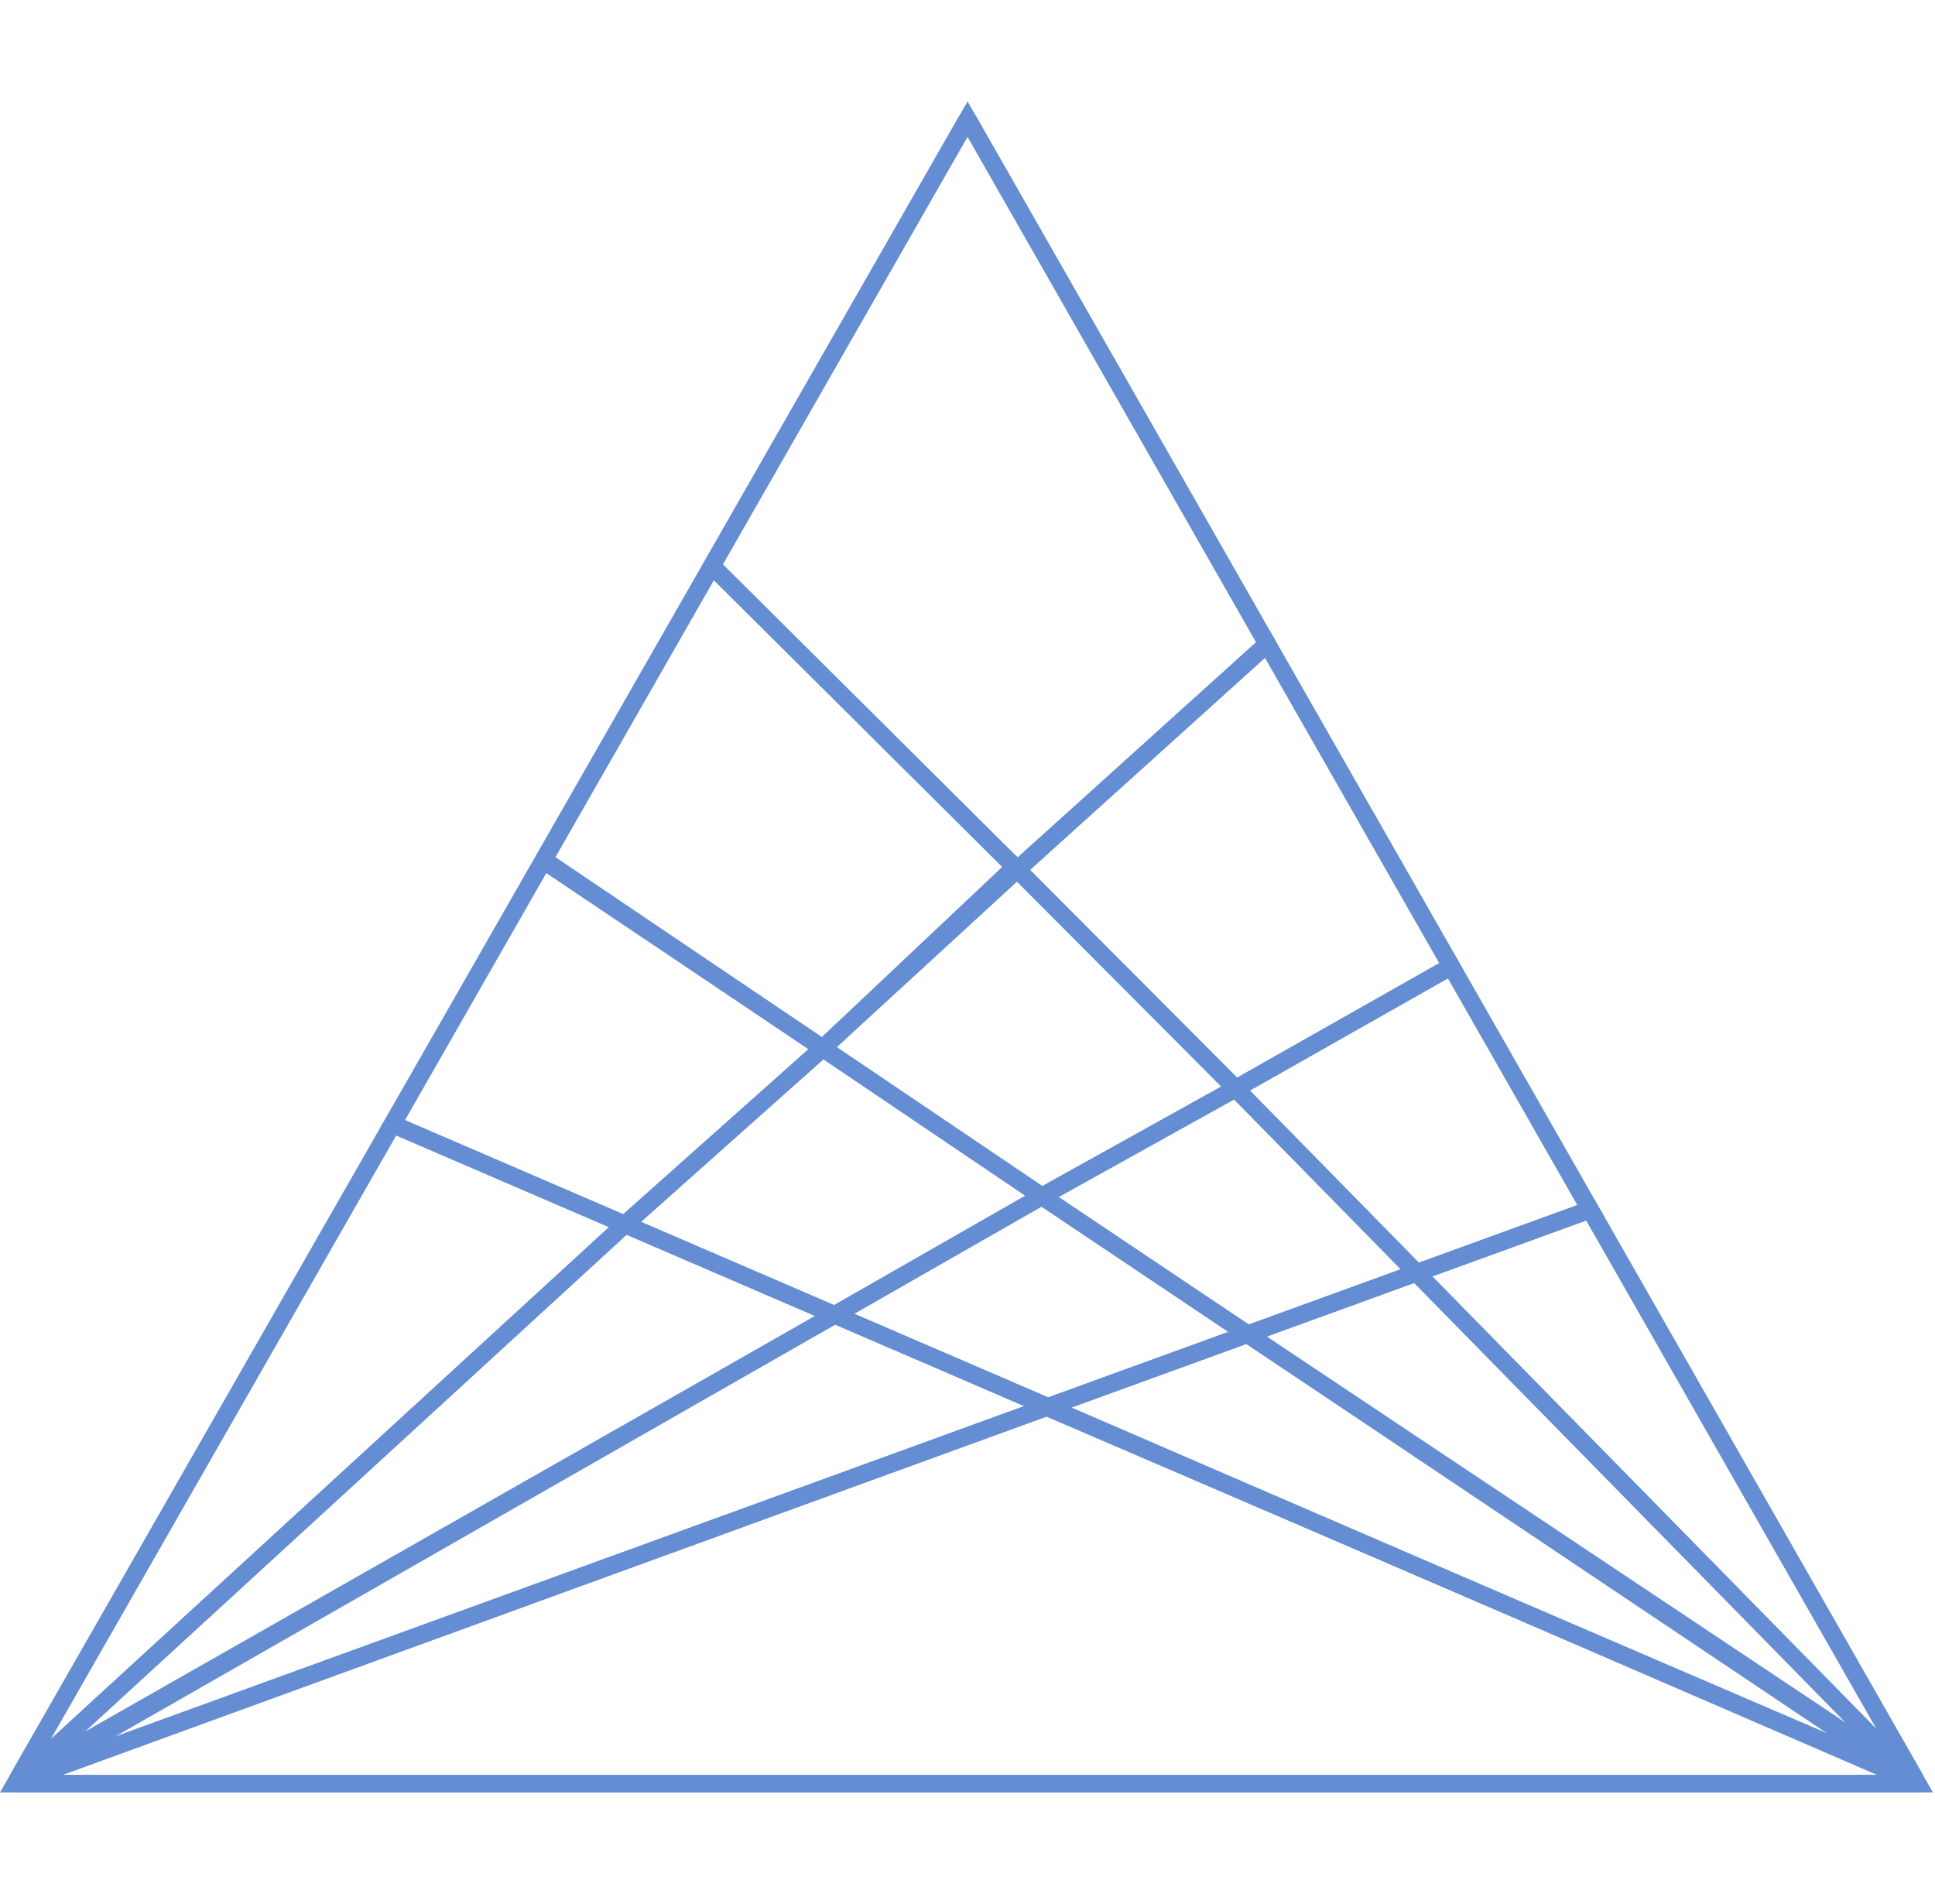 <svg id="mySvg" class="goal-img show" width="627" height="617" viewBox="0 0 627 617" fill="none" xmlns="http://www.w3.org/2000/svg">
<g clip-path="url(#clip0_1565_2)">
<path fill-rule="evenodd" clip-rule="evenodd" d="M4.89 577.986H621.452L313.515 38.565L4.89 577.986Z" stroke="#648DD4" stroke-width="5.664" stroke-miterlimit="22.926"/>
<path data-id="1" class="fig-path fig-1" fill-rule="evenodd" clip-rule="evenodd" d="M231.106 183.788L329.436 281.556C329.55 281.671 329.754 281.684 329.869 281.569L410.429 208.855C410.543 208.753 410.569 208.587 410.492 208.46L313.796 39.062C313.732 38.96 313.63 38.897 313.515 38.897C313.4 38.897 313.298 38.96 313.234 39.062L230.787 183.163C230.711 183.291 230.991 183.699 231.093 183.801L231.106 183.788Z" stroke="#648DD4" stroke-width="5.664" stroke-miterlimit="22.926"/>
<path data-id="2" class="fig-path fig-2" fill-rule="evenodd" clip-rule="evenodd" d="M329.64 281.76L400.389 352.726L470.258 313.141L410.62 208.676L329.64 281.76Z" stroke="#648DD4" stroke-width="5.664" stroke-miterlimit="22.926"/>
<path data-id="4" class="fig-path fig-4" fill-rule="evenodd" clip-rule="evenodd" d="M459.006 412.441L619.717 576.226C619.831 576.341 620.01 576.354 620.138 576.251C620.265 576.149 620.303 575.984 620.227 575.843L515.277 391.992L459.006 412.441Z" stroke="#648DD4" stroke-width="5.664" stroke-miterlimit="22.926"/>
<path data-id="3" class="fig-path fig-3" fill-rule="evenodd" clip-rule="evenodd" d="M400.389 352.726L458.994 412.453L515.264 392.004L470.258 313.154L400.389 352.726Z" stroke="#648DD4" stroke-width="5.664" stroke-miterlimit="22.926"/>
<path data-id="5" class="fig-path fig-5" fill-rule="evenodd" clip-rule="evenodd" d="M177.5 279.831L266.379 339.523C266.506 339.613 266.659 339.6 266.774 339.498L329.397 281.99C329.461 281.926 329.499 281.85 329.499 281.761C329.499 281.671 329.474 281.595 329.41 281.531L230.979 183.661C230.902 183.584 230.813 183.559 230.711 183.571C230.609 183.584 230.532 183.635 230.481 183.725L176.201 278.597C176.112 278.737 177.36 279.741 177.5 279.831Z" stroke="#648DD4" stroke-width="5.664" stroke-miterlimit="22.926"/>
<path data-id="6" class="fig-path fig-6" fill-rule="evenodd" clip-rule="evenodd" d="M266.583 339.664L337.6 387.655L400.389 352.727L328.836 280.957L266.583 339.664Z" stroke="#648DD4" stroke-width="5.664" stroke-miterlimit="22.926"/>
<path data-id="7" class="fig-path fig-7" fill-rule="evenodd" clip-rule="evenodd" d="M337.6 387.655L404.241 432.342L459.006 412.441L400.389 352.727L337.6 387.655Z" stroke="#648DD4" stroke-width="5.664" stroke-miterlimit="22.926"/>
<path data-id="9" class="fig-path fig-9" fill-rule="evenodd" clip-rule="evenodd" d="M127.151 364.309L202.48 396.775L266.583 339.663L176.188 278.596L127.151 364.309Z" stroke="#648DD4" stroke-width="5.664" stroke-miterlimit="22.926"/>
<path data-id="10" class="fig-path fig-10" fill-rule="evenodd" clip-rule="evenodd" d="M202.48 396.776L270.448 426.066L337.6 387.655L266.583 339.664L202.48 396.776Z" stroke="#648DD4" stroke-width="5.664" stroke-miterlimit="22.926"/>
<path data-id="11" class="fig-path fig-11" fill-rule="evenodd" clip-rule="evenodd" d="M270.448 426.065L339.552 455.852L404.241 432.341L337.6 387.654L270.448 426.065Z" stroke="#648DD4" stroke-width="5.664" stroke-miterlimit="22.926"/>
<path data-id="8" class="fig-path fig-8" fill-rule="evenodd" clip-rule="evenodd" d="M404.241 432.342L618.849 576.252C618.989 576.341 619.168 576.315 619.27 576.188C619.372 576.06 619.372 575.882 619.257 575.754L458.994 412.441L404.241 432.342Z" stroke="#648DD4" stroke-width="5.664" stroke-miterlimit="22.926"/>
<path data-id="12" class="fig-path fig-12" fill-rule="evenodd" clip-rule="evenodd" d="M339.156 455.993L618.849 576.251C619.002 576.315 619.168 576.315 619.27 576.188C619.372 576.06 619.385 575.856 619.257 575.754L404.241 432.342L339.156 455.993Z" stroke="#648DD4" stroke-width="5.664" stroke-miterlimit="22.926"/>
<path data-id="13" class="fig-path fig-13" fill-rule="evenodd" clip-rule="evenodd" d="M6.395 576.621L202.48 396.763L127.151 364.297L5.898 576.226C5.821 576.366 5.847 576.532 5.974 576.634C6.102 576.736 6.267 576.723 6.395 576.621Z" stroke="#648DD4" stroke-width="5.664" stroke-miterlimit="22.926"/>
<path data-id="14" class="fig-path fig-14" fill-rule="evenodd" clip-rule="evenodd" d="M7.384 576.564C7.383 576.565 7.384 576.567 7.385 576.566L270.448 426.066L202.48 396.764L7.007 576.048C6.892 576.163 6.867 576.341 6.969 576.469C7.069 576.594 7.243 576.633 7.382 576.562C7.384 576.561 7.385 576.563 7.384 576.564V576.564Z" stroke="#648DD4" stroke-width="5.664" stroke-miterlimit="22.926"/>
<path data-id="15" class="fig-path fig-15" fill-rule="evenodd" clip-rule="evenodd" d="M7.384 576.563C7.382 576.564 7.384 576.567 7.386 576.566L339.552 455.852L270.448 426.064L7.007 576.046C6.867 576.123 6.867 576.34 6.969 576.467C7.069 576.592 7.231 576.607 7.382 576.559C7.384 576.559 7.385 576.561 7.384 576.563V576.563Z" stroke="#648DD4" stroke-width="5.664" stroke-miterlimit="22.926"/>
<path data-id="16" class="fig-path fig-16" fill-rule="evenodd" clip-rule="evenodd" d="M6.089 577.985H620.393C620.533 577.985 620.661 577.896 620.699 577.756C620.737 577.615 620.699 577.449 620.571 577.398L339.539 455.852L5.923 577.386C5.783 577.437 5.732 577.603 5.77 577.743C5.808 577.883 5.936 577.985 6.076 577.985H6.089Z" stroke="#648DD4" stroke-width="5.664" stroke-miterlimit="22.926"/>
</g>
<defs>
<clipPath id="clip0_1565_2">
<rect width="626.328" height="616.562" fill="white"/>
</clipPath>
</defs>
</svg>

